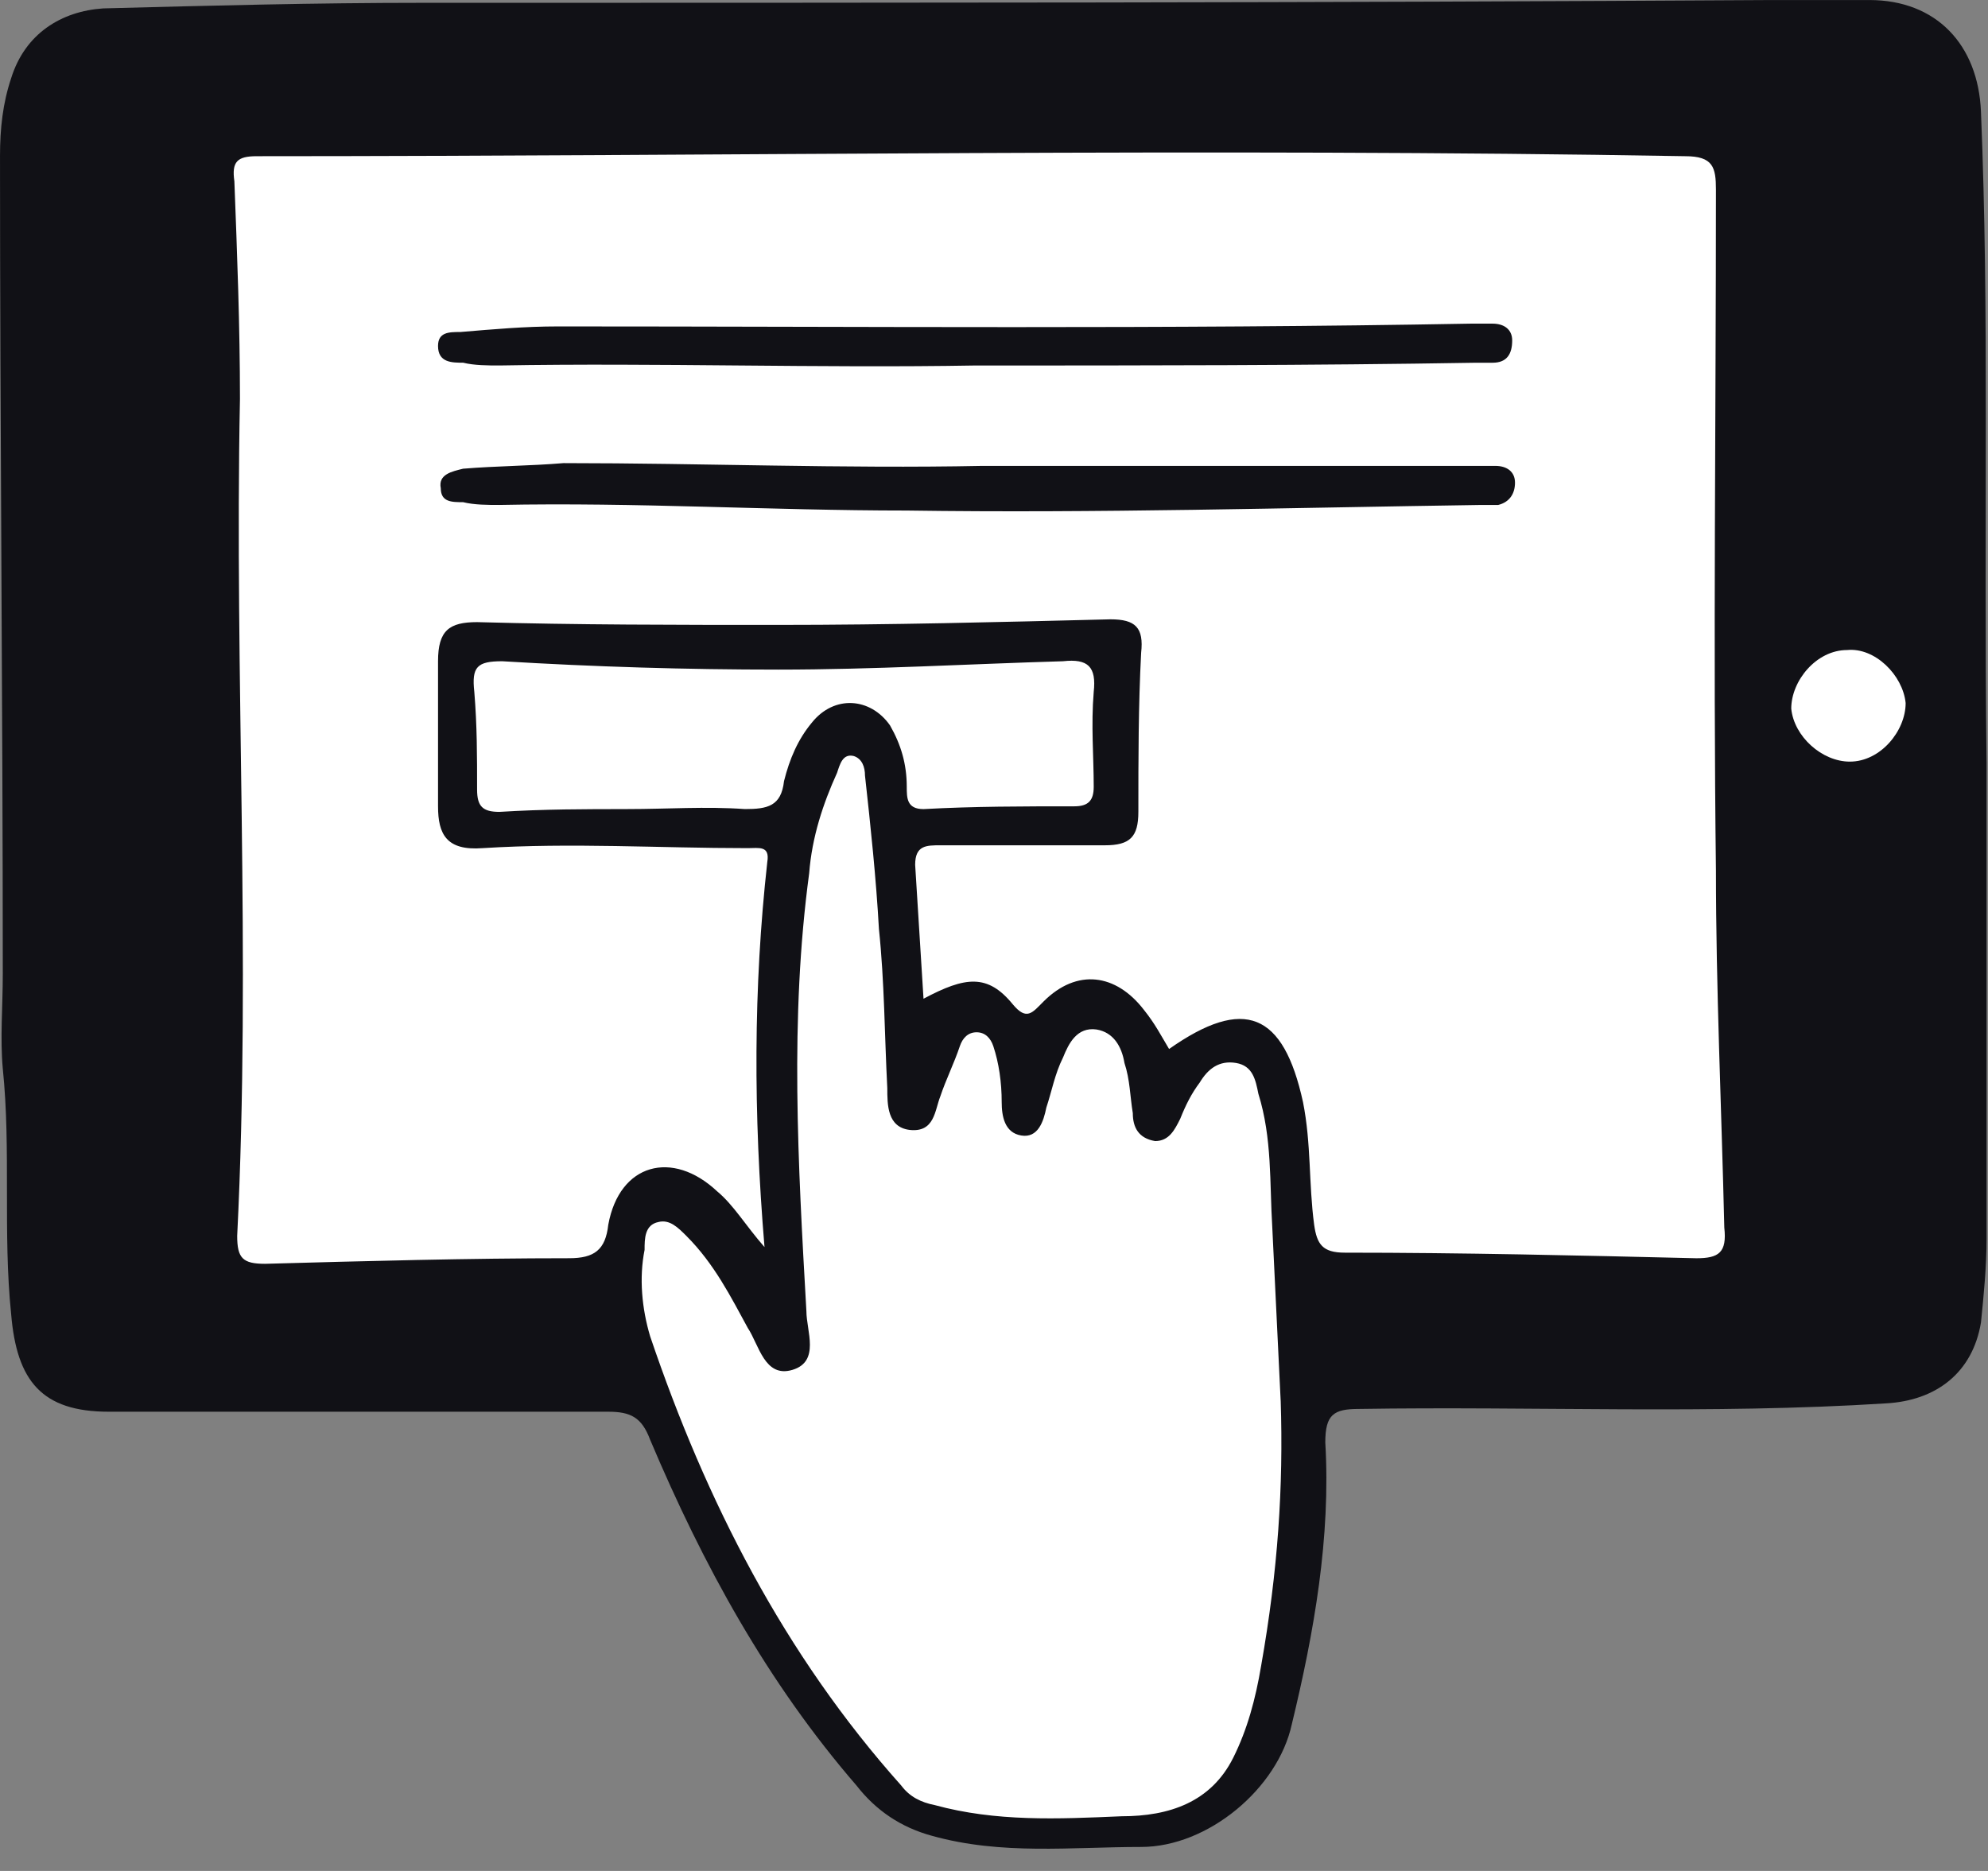 <svg height="64" viewBox="0 0 68 64" width="68" xmlns="http://www.w3.org/2000/svg"><rect x="0" y="0" width="68" height="64" fill="#808080" stroke="none"/><g fill="none" fill-rule="evenodd"><path d="m6.49 3.054 56.116.859 3.341 16.893.668 8.78-2.482 8.876-.572 5.439-18.61 2.863-1.05 9.64-1.05 3.722-1.813 1.813-4.295.668-4.581-.573-2.481-1.336-4.581-6.871-3.818-7.635-6.108-.764-10.498-1.049-1.622-17.656 1.05-21.187z" fill="#fff" fill-rule="nonzero"/><g fill="#111116"><path d="m67.951 26.054v16.32c0 .954-.095 1.909-.191 2.863-.286 1.718-1.527 2.672-3.245 2.768-6.012.382-12.025.095-18.038.191-.859 0-1.145.191-1.145 1.145.191 3.245-.382 6.49-1.145 9.639-.477 2.195-2.863 4.199-5.154 4.199-2.386 0-4.772.286-7.158-.382-1.05-.286-1.909-.859-2.577-1.718-3.054-3.531-5.249-7.54-7.062-11.834-.286-.764-.668-.954-1.432-.954-5.726 0-11.357 0-17.083 0-2.29 0-3.149-1.05-3.34-3.34-.286-2.768-0-5.631-.286-8.398-.095-1.05 0-2.1 0-3.245 0-9.353-.095-18.61-.095-27.963 0-.954.095-1.813.382-2.672.477-1.527 1.718-2.29 3.149-2.386 3.627-.095 7.253-.191 10.975-.191 15.365 0 30.731 0 46.096-.095h3.34c2.29 0 3.722 1.527 3.817 3.817.286 6.871.095 13.743.191 22.237zm-27.963 9.83c2.577-1.813 3.913-1.241 4.581 1.813.286 1.432.191 2.768.382 4.199.095.668.286.954 1.05.954 4.008 0 8.017.095 12.025.191.763 0 1.05-.191.954-1.05-.095-4.104-.286-8.208-.286-12.216-.095-7.73 0-15.461 0-23.287 0-.763-.095-1.145-1.05-1.145-16.32-.286-32.639 0-48.864 0-.668 0-.859.191-.763.859.095 2.481.191 4.963.191 7.444-.191 9.544.382 19.087-.095 28.631 0 .763.191.954.954.954 3.436-.095 6.967-.191 10.403-.191.859 0 1.241-.286 1.336-1.145.382-2.1 2.195-2.577 3.722-1.145.573.477.954 1.145 1.622 1.909-.382-4.581-.382-8.876.095-13.17.095-.573-.286-.477-.668-.477-3.054 0-6.012-.191-9.067 0-1.241.095-1.527-.477-1.527-1.432 0-1.622 0-3.245 0-4.963 0-1.05.382-1.336 1.336-1.336 3.436.095 6.871.095 10.307.095 3.817 0 7.54-.095 11.357-.191.859 0 1.145.286 1.05 1.145-.095 1.813-.095 3.627-.095 5.44 0 .859-.286 1.145-1.145 1.145-1.909 0-3.722 0-5.631 0-.477 0-.859 0-.859.668.095 1.527.191 3.054.286 4.581 1.432-.764 2.195-.859 3.054.191.477.573.668.286 1.05-.095 1.145-1.145 2.481-.954 3.436.286.382.477.573.859.859 1.336zm3.817 12.025c-.095-2.004-.191-4.008-.286-5.917-.095-1.527 0-3.054-.477-4.581-.095-.477-.191-.954-.763-1.05-.573-.095-.954.191-1.241.668-.286.382-.477.763-.668 1.241-.191.382-.382.763-.859.763-.573-.095-.763-.477-.763-.954-.095-.573-.095-1.145-.286-1.718-.095-.573-.382-1.05-.954-1.145-.668-.095-.954.477-1.145.954-.286.573-.382 1.145-.573 1.718-.095.477-.286 1.05-.859.954-.573-.095-.668-.668-.668-1.145 0-.668-.095-1.336-.286-1.909-.095-.286-.286-.477-.573-.477-.286 0-.477.191-.573.477-.191.573-.477 1.145-.668 1.718-.191.477-.191 1.241-1.05 1.145-.763-.095-.763-.859-.763-1.432-.095-1.813-.095-3.627-.286-5.44-.095-1.718-.286-3.531-.477-5.249 0-.286-.095-.573-.382-.668-.382-.095-.477.286-.573.573-.477 1.05-.859 2.195-.954 3.436-.668 4.963-.382 9.925-.095 14.984 0 .668.477 1.718-.477 2.004-.954.286-1.145-.859-1.527-1.432-.573-1.05-1.145-2.195-2.1-3.149-.286-.286-.573-.573-.954-.477-.477.095-.477.573-.477.954-.191.954-.095 2.004.191 2.959 1.909 5.631 4.581 10.88 8.589 15.365.286.382.668.573 1.145.668 2.1.573 4.199.477 6.394.382 1.622 0 3.054-.477 3.817-2.004.477-.954.763-2.004.954-3.149.573-3.245.764-6.108.668-9.067zm-22.332-20.233c1.336 0 2.672-.095 4.008 0 .764 0 1.241-.095 1.336-.954.191-.763.477-1.432.954-2.004.764-.954 2.004-.859 2.672.095.382.668.573 1.336.573 2.1 0 .382 0 .764.573.764 1.718-.095 3.436-.095 5.154-.095.477 0 .668-.191.668-.668 0-1.05-.095-2.1 0-3.245.095-.859-.191-1.145-1.05-1.05-3.245.095-6.49.286-9.735.286-3.149 0-6.299-.095-9.448-.286-.859 0-1.05.191-.954 1.05.095 1.145.095 2.195.095 3.34 0 .573.191.763.764.763 1.527-.095 2.958-.095 4.39-.095zm41.801-1.623c1.05 0 1.909-1.05 1.909-2.004-.095-.954-1.05-1.909-2.004-1.813-1.05 0-1.909 1.05-1.909 2.004.095.954 1.05 1.813 2.004 1.813z"/><path d="m33.403 12.502c-5.44.095-10.88-.095-16.32 0-.382 0-.859 0-1.241-.095-.382 0-.859 0-.859-.573 0-.477.382-.477.763-.477 1.145-.095 2.195-.191 3.34-.191 10.403 0 20.805.095 31.208-.095h.763c.382 0 .668.191.668.573 0 .477-.191.764-.668.764-.191 0-.382 0-.573 0-5.631.095-11.357.095-17.083.095zm.19 3.435h16.415 1.145c.382 0 .668.191.668.573 0 .382-.191.668-.573.763-.191 0-.382 0-.573 0-6.585.095-13.17.286-19.66.191-4.676 0-9.257-.286-13.934-.191-.382 0-.859 0-1.241-.095-.382 0-.763 0-.763-.477-.095-.477.382-.573.763-.668 1.145-.095 2.29-.095 3.436-.191 4.772 0 9.544.191 14.315.095z"/></g></g></svg>
